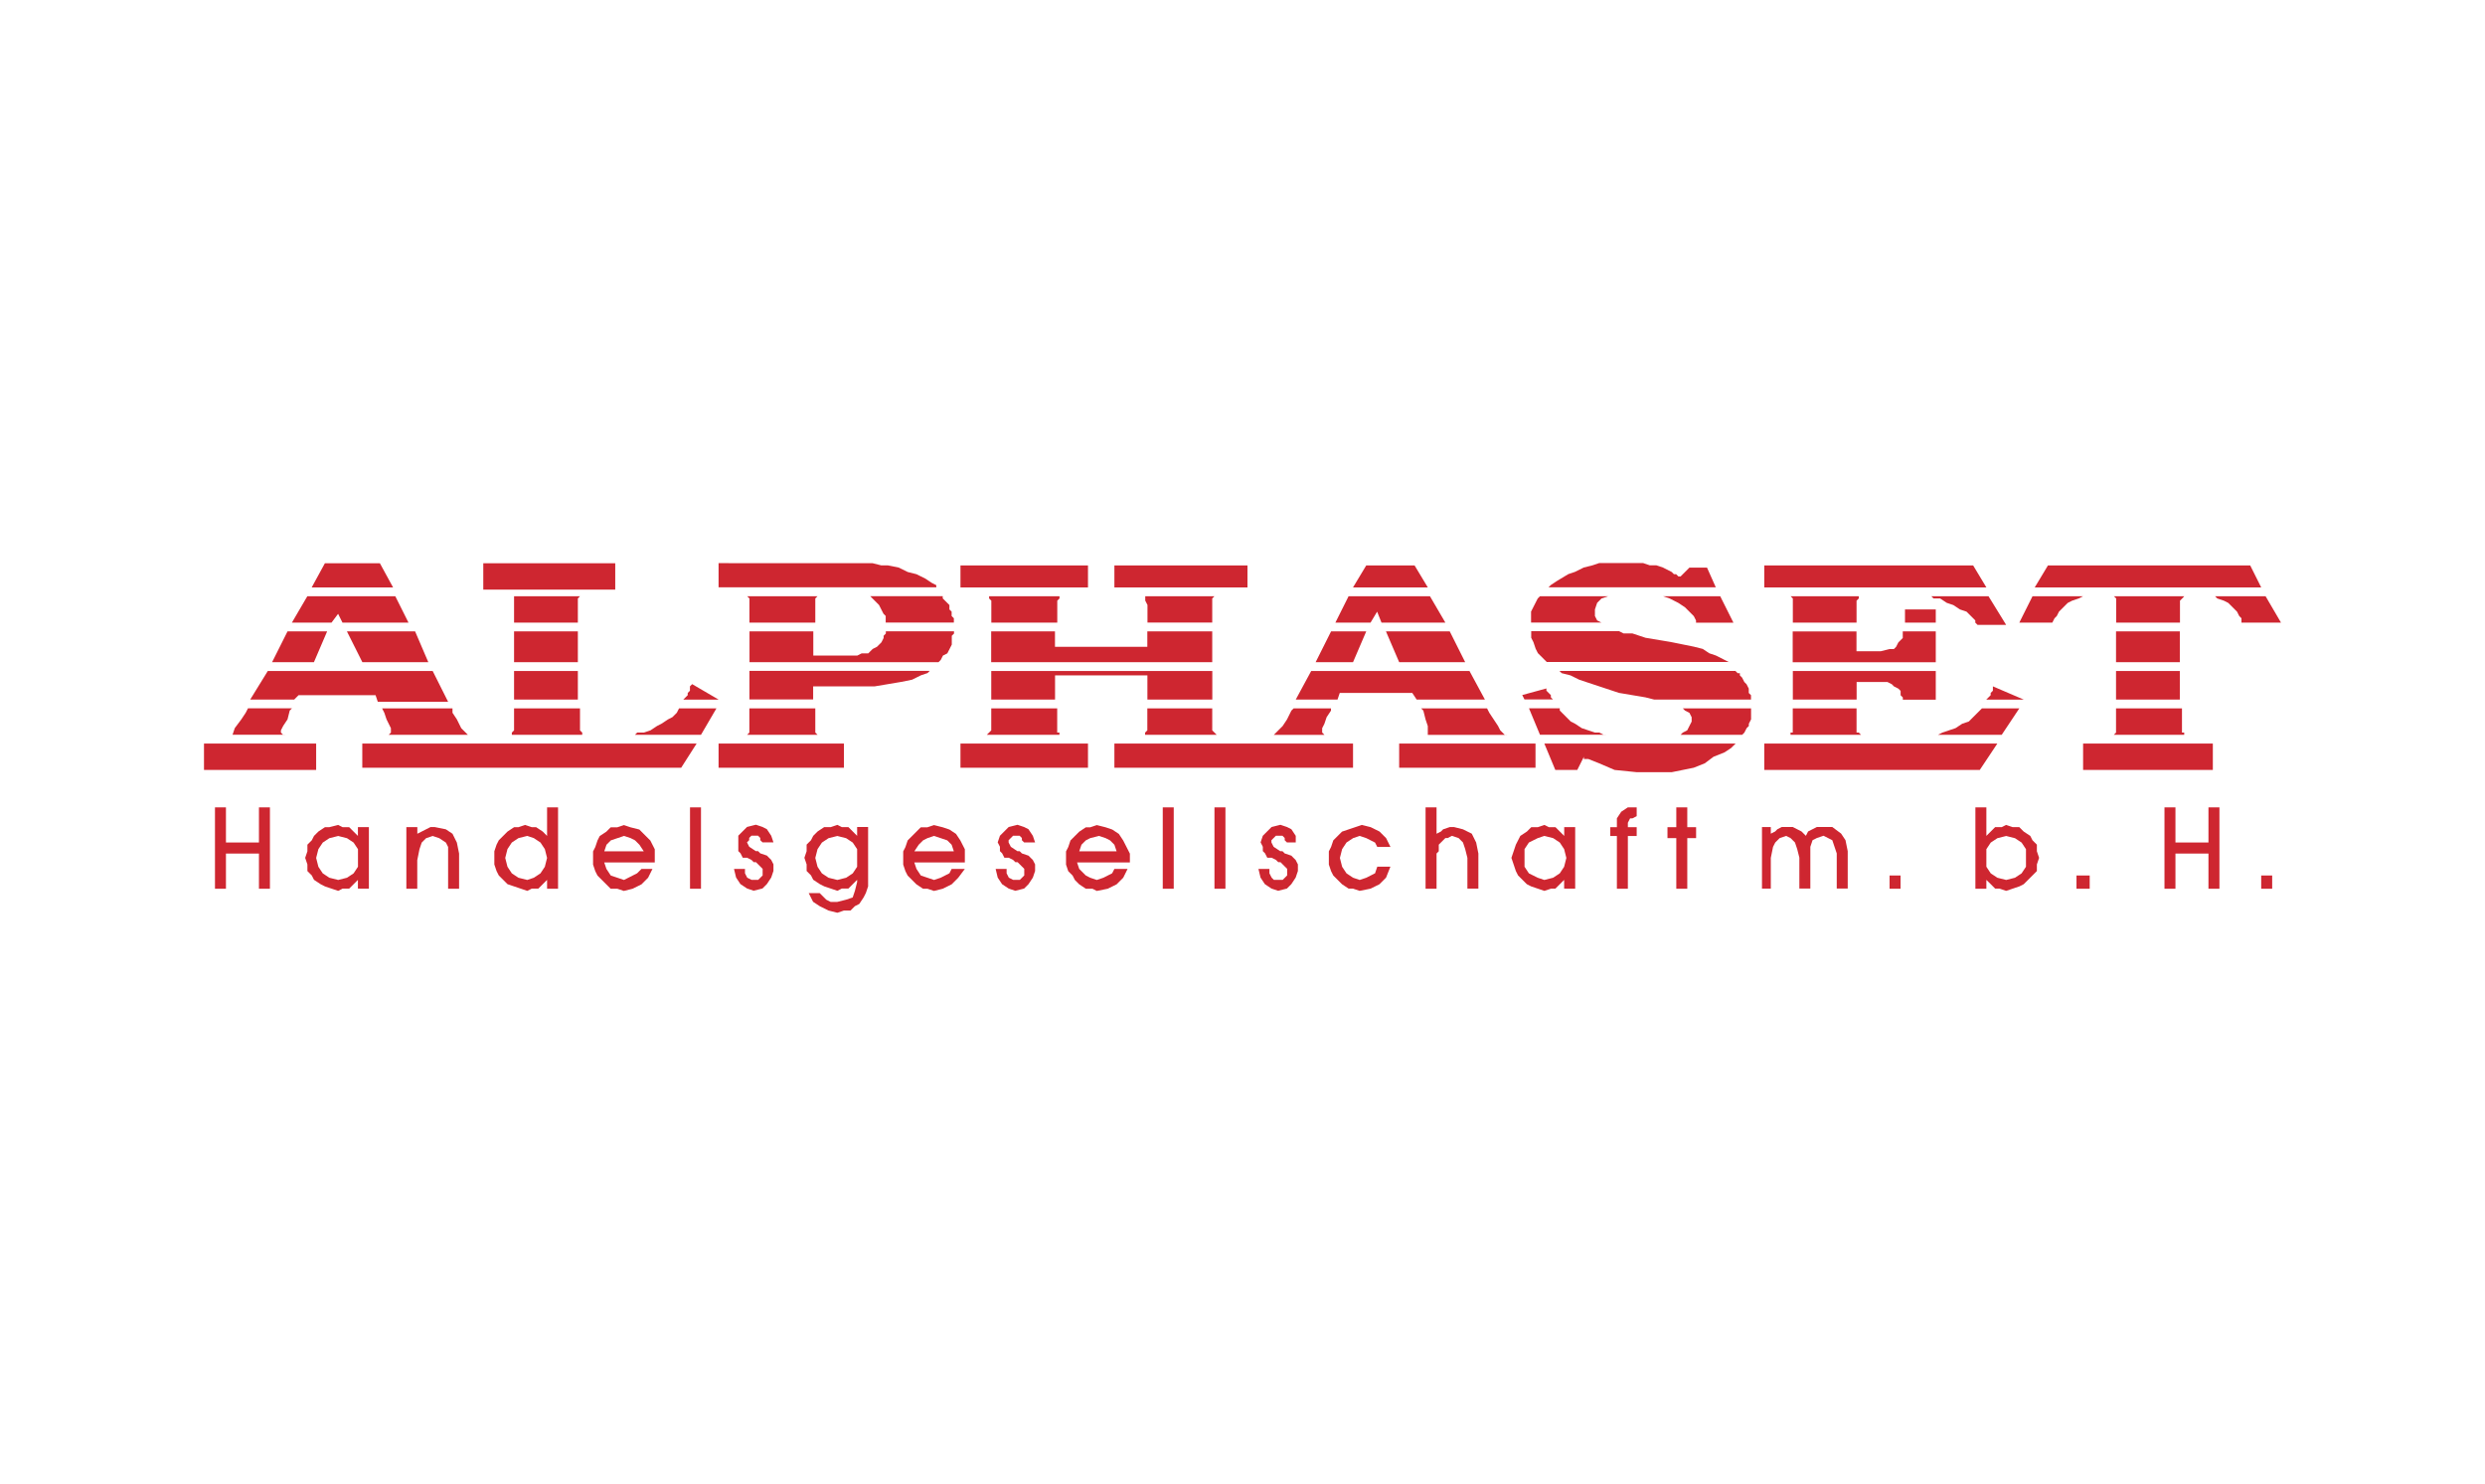 <?xml version="1.0" encoding="utf-8"?>
<!-- Generator: Adobe Illustrator 26.0.1, SVG Export Plug-In . SVG Version: 6.00 Build 0)  -->
<svg version="1.1" id="Ebene_1" xmlns="http://www.w3.org/2000/svg" xmlns:xlink="http://www.w3.org/1999/xlink" x="0px" y="0px"
	 viewBox="0 0 335 200" style="enable-background:new 0 0 335 200;" xml:space="preserve">
<style type="text/css">
	.st0{fill-rule:evenodd;clip-rule:evenodd;fill:#CE2630;}
	.st1{fill:#CE2630;}
</style>
<path class="st0" d="M233.98,100.24h-25.79l1.48,3.56h2.96l0.89-1.78v0.3h0.59l1.48,0.59l2.08,0.89l2.96,0.3h4.74l1.48-0.3l1.48-0.3
	l1.48-0.59l1.19-0.89l1.48-0.59l0.89-0.59l0.3-0.3L233.98,100.24 M298.31,103.8v-3.56h-17.49v3.56H298.31z M266.89,103.8l2.37-3.56
	h-31.42v3.56H266.89z M207,100.24h-18.38v3.26H207V100.24z M182.4,103.5v-3.26h-32.17v3.26H182.4z M146.67,103.5v-3.26h-17.19v3.26
	H146.67z M113.77,103.5v-3.26h-16.9v3.26H113.77z M91.83,103.5l2.08-3.26H48.84v3.26H91.83z M42.62,100.24H27.5v3.56h15.12V100.24z
	 M294.75,99.06h-0.3v-0.3h-0.3V95.5h-8.89v3.26l-0.3,0.3H294.75z M272.22,95.5h-5.04l-0.3,0.3l-0.3,0.3L266,96.68l-0.59,0.59
	l-0.89,0.3l-0.89,0.59l-0.89,0.3l-0.89,0.3l-0.59,0.3h-0.3h8.89L272.22,95.5z M250.88,99.06L250.88,99.06l-0.3-0.3h-0.3V95.5h-8.6
	v3.26h-0.3v0.3H250.88z M236.05,95.5h-9.19l0.3,0.3l0.59,0.3l0.3,0.59v0.59l-0.3,0.59l-0.3,0.59l-0.59,0.3l-0.3,0.3h-0.3h8.6
	l0.3-0.3l0.3-0.59l0.3-0.3v-0.3l0.3-0.59V95.5z M216.49,99.06h-0.3l-0.59-0.3h-0.59l-0.89-0.3l-0.89-0.3l-0.89-0.59l-0.59-0.3
	l-0.59-0.59l-0.3-0.3l-0.59-0.59v-0.3h-0.3h-3.85l1.48,3.56H216.49z M203.15,99.06h-0.3l-0.3-0.3l-0.3-0.3l-0.3-0.59l-0.59-0.89
	l-0.59-0.89l-0.3-0.59h-8.89l0.3,0.3l0.3,1.19l0.3,0.89v1.19h-0.3H203.15z M178.54,99.06L178.54,99.06l-0.3-0.3v-0.59l0.3-0.59
	l0.3-0.89l0.59-0.89v-0.3h0.3h-5.34l-0.3,0.3l-0.59,1.19l-0.59,0.89l-0.59,0.59l-0.3,0.3l-0.3,0.3h-0.3H178.54z M164.02,99.06
	L164.02,99.06l-0.3-0.3l-0.3-0.3V95.5h-8.75v2.96l-0.3,0.3v0.3h-0.3H164.02z M142.82,99.06v-0.3h-0.3V95.5h-8.89v2.96l-0.3,0.3
	l-0.3,0.3H142.82z M110.21,99.06L110.21,99.06l-0.3-0.3V95.5h-8.89v3.26l-0.3,0.3H110.21z M94.5,99.06l2.08-3.56h-4.74h-0.3
	l-0.3,0.59l-0.59,0.59l-0.59,0.3l-0.89,0.59l-0.59,0.3l-0.89,0.59l-0.89,0.3H85.9l-0.3,0.3H94.5z M78.49,99.06v-0.3l-0.3-0.3V95.5
	H69.3v2.96l-0.3,0.3v0.3H78.49z M63.37,99.06h-0.3l-0.3-0.3l-0.59-0.59l-0.59-1.19L61,96.09V95.5h-9.49l0.3,0.59l0.3,0.89l0.59,1.19
	v0.59l-0.3,0.3H63.37z M38.47,99.06h-0.3l-0.3-0.3v-0.3l0.3-0.59l0.59-0.89l0.3-1.19l0.3-0.3h-5.93l-0.3,0.59l-0.59,0.89l-0.89,1.19
	l-0.3,0.89h-0.3H38.47z M293.86,90.46h-8.6v3.85h8.6V90.46z M272.81,94.31l-4.15-1.78v0.59l-0.3,0.3v0.3l-0.3,0.3l-0.3,0.3H272.81z
	 M260.96,94.31v-3.85h-19.27v3.85h8.6v-2.37h4.15l0.59,0.3l0.3,0.3l0.59,0.3l0.3,0.3v0.59l0.3,0.3v0.3H260.96z M236.05,94.31v-0.59
	l-0.3-0.3v-0.59l-0.3-0.59l-0.3-0.3l-0.3-0.59l-0.3-0.3v-0.3h-0.3l-0.3-0.3h-23.72l0.3,0.3l1.19,0.3l1.19,0.59l1.78,0.59l1.78,0.59
	l1.78,0.59l1.78,0.3l1.78,0.3l1.19,0.3h0.59H236.05z M209.37,94.31L209.37,94.31l-0.3-0.3v-0.3l-0.3-0.3l-0.3-0.3v-0.3l-3.26,0.89
	l0.3,0.59H209.37z M200.18,94.31l-2.08-3.85h-21.34l-2.08,3.85h5.63l0.3-0.89h9.78l0.59,0.89H200.18z M163.42,90.46h-29.79v3.85h8.6
	v-3.26h12.45v3.26h8.75V90.46z M109.62,94.31v-1.78h8.3l1.78-0.3l1.78-0.3l1.48-0.3l1.19-0.59l0.89-0.3l0.3-0.3h-24.31v3.85H109.62z
	 M96.87,94.31l-3.56-2.08l-0.3,0.3v0.59l-0.3,0.3v0.3l-0.3,0.3l-0.3,0.3H96.87z M77.9,90.46h-8.6v3.85h8.6V90.46z M60.41,94.61
	l-2.08-4.15H36.1l-2.37,3.85h5.93l0.59-0.59h10.38l0.3,0.89H60.41z M293.86,89.27v-4.15h-8.6v4.15H293.86z M260.96,89.27v-4.15
	h-4.45v0.89l-0.3,0.3l-0.3,0.3l-0.3,0.59l-0.3,0.3h-0.59l-1.19,0.3h-3.26v-2.67h-8.6v4.15H260.96z M233.09,89.27L233.09,89.27
	l-0.59-0.3l-0.59-0.3l-0.59-0.3l-0.89-0.3l-0.89-0.59l-1.19-0.3l-1.48-0.3l-1.48-0.3l-1.78-0.3l-1.78-0.3l-1.78-0.59h-1.19
	l-0.59-0.3h-12.15h0.3v0.89l0.3,0.59l0.3,0.89l0.3,0.59l0.59,0.59l0.3,0.3l0.3,0.3H233.09z M197.52,89.27l-2.08-4.15h-8.6l1.78,4.15
	H197.52z M182.4,89.27l1.78-4.15h-4.74l-2.08,4.15H182.4z M163.42,89.27v-4.15h-8.75v2.08h-12.45v-2.08h-8.6v4.15H163.42z
	 M126.22,89.27h0.3l0.3-0.3l0.3-0.59l0.59-0.3l0.3-0.59l0.3-0.59v-1.19l0.3-0.3v-0.3h-9.19v0.3l-0.3,0.3v0.3l-0.3,0.59l-0.59,0.59
	l-0.59,0.3l-0.59,0.59h-0.89l-0.59,0.3h-5.93v-3.26h-8.6v4.15H126.22z M77.9,89.27v-4.15h-8.6v4.15H77.9z M57.74,89.27l-1.78-4.15
	h-9.19l2.08,4.15H57.74z M42.32,89.27l1.78-4.15h-5.34l-2.08,4.15H42.32z M307.5,83.94l-2.08-3.56h-7.11h0.3l0.3,0.3l0.89,0.3
	l0.59,0.3l0.59,0.59l0.59,0.59l0.3,0.59l0.3,0.3v0.59h0.3H307.5z M294.46,80.38h-9.78h0.3l0.3,0.3v3.26h8.6v-2.96l0.3-0.3
	L294.46,80.38z M281.12,80.38H274l-1.78,3.56h4.45l0.3-0.59l0.3-0.3l0.3-0.59l0.59-0.59l0.59-0.59l0.59-0.3l0.89-0.3l0.59-0.3
	H281.12z M270.44,84.23l-2.37-3.85h-7.71l0.3,0.3h0.89l0.89,0.59l0.89,0.3l0.89,0.59l0.89,0.3l0.59,0.59l0.59,0.59v0.3l0.3,0.3
	H270.44z M260.96,83.94v-1.78h-4.15v1.78H260.96z M250.28,83.94v-2.96l0.3-0.3v-0.3h0.3h-9.49l0.3,0.3v3.26H250.28z M233.68,83.94
	l-1.78-3.56h-8.3h0.59l0.89,0.3l0.59,0.3l0.59,0.3l0.89,0.59l0.3,0.3l0.59,0.59l0.3,0.3l0.3,0.59v0.3h0.3H233.68z M215.9,83.94
	L215.9,83.94l-0.59-0.3l-0.3-0.59v-0.89l0.3-0.89l0.59-0.59l0.89-0.3h0.3h-9.19h-0.3l-0.3,0.3l-0.3,0.59l-0.3,0.59l-0.3,0.59v1.48
	H215.9z M194.85,83.94l-2.08-3.56H181.8l-1.78,3.56h4.74l0.89-1.48l0.59,1.48H194.85z M163.42,83.94v-3.26l0.3-0.3h0.3h-9.93h0.3
	v0.59l0.3,0.59v2.37H163.42z M143.12,80.38h-10.08h0.3v0.3l0.3,0.3v2.96h8.89v-2.96l0.3-0.3v-0.3H143.12z M128.59,83.94v-0.59
	l-0.3-0.3v-0.59l-0.3-0.3v-0.59l-0.3-0.3l-0.3-0.3l-0.3-0.3v-0.3h-10.08h0.3l0.3,0.3l0.3,0.3l0.59,0.59l0.3,0.59l0.3,0.59l0.3,0.3
	v0.89H128.59z M109.91,83.94v-3.26l0.3-0.3h0.3h-10.08h0.3l0.3,0.3v3.26H109.91z M78.19,80.38H69h0.3v3.56h8.6v-3.26L78.19,80.38z
	 M55.07,83.94l-1.78-3.56H41.43l-2.08,3.56h5.34l0.89-1.19l0.59,1.19H55.07z M304.83,79.19l-1.48-2.96h-27.27l-1.78,2.96H304.83z
	 M267.78,79.19L266,76.23h-28.16v2.96H267.78z M231.31,79.19l-1.19-2.67h-2.37l-1.19,1.19h-0.3l-0.3-0.3h-0.3l-0.3-0.3l-0.59-0.3
	l-0.59-0.3l-0.89-0.3h-0.89l-0.89-0.3h-5.93l-0.89,0.3l-1.19,0.3l-1.19,0.59l-0.89,0.3l-1.48,0.89l-0.89,0.59l-0.3,0.3H231.31z
	 M192.48,79.19l-1.78-2.96h-6.52l-1.78,2.96H192.48z M168.17,79.19v-2.96h-17.94v2.96H168.17z M146.67,79.19v-2.96h-17.19v2.96
	H146.67z M126.22,79.19v-0.3l-0.59-0.3l-0.89-0.59l-1.19-0.59l-1.19-0.3l-1.19-0.59l-1.48-0.3h-0.89l-1.19-0.3H96.87v3.26H126.22z
	 M82.94,79.49v-3.56H65.15v3.56H82.94z M52.99,79.19l-1.78-3.26H43.8l-1.78,3.26H52.99z"/>
<path class="st1" d="M306.31,119.81h-1.48v-1.78h1.48V119.81 M293.27,119.81h-1.48v-10.97h1.48v4.74h4.45v-4.74h1.48v10.97h-1.48
	v-4.74h-4.45V119.81z M281.71,119.81h-1.78v-1.78h1.78V119.81z M267.78,118.62v1.19h-1.48v-10.97h1.48v3.85l0.59-0.59l0.59-0.59
	h0.89l0.59-0.3l0.89,0.3h0.89l0.59,0.59l0.89,0.59l0.3,0.59l0.59,0.59v0.89l0.3,0.89l-0.3,0.89v0.89l-0.59,0.59l-0.59,0.59
	l-0.59,0.59l-0.59,0.3l-0.89,0.3l-0.89,0.3l-0.89-0.3h-0.59l-0.59-0.59L267.78,118.62z M267.78,115.66v1.19l0.59,0.89l0.89,0.59
	l1.19,0.3l1.19-0.3l0.89-0.59l0.59-0.89v-2.37l-0.59-0.89l-0.89-0.59l-1.19-0.3l-1.19,0.3l-0.89,0.59l-0.59,0.89V115.66z
	 M256.21,119.81h-1.48v-1.78h1.48V119.81z M242.58,115.66l-0.3-1.19l-0.3-0.89l-0.59-0.59l-0.59-0.3l-0.89,0.3l-0.59,0.59l-0.3,0.59
	l-0.3,1.48v4.15h-1.19v-8.3h1.19v0.89l0.59-0.3l0.3-0.3l0.59-0.3h1.48l0.59,0.3l0.59,0.3l0.59,0.59l0.3-0.59l0.59-0.3l0.59-0.3h2.08
	l1.19,0.89l0.59,0.89l0.3,1.48v5.04h-1.48v-4.74l-0.3-0.89l-0.3-0.89l-0.59-0.3l-0.59-0.3l-0.89,0.3l-0.59,0.3l-0.3,0.89v5.63h-1.48
	V115.66z M225.98,119.81v-6.82h-1.19v-1.48h1.19v-2.67h1.48v2.67h1.19v1.48h-1.19v6.82H225.98z M219.45,119.81h-1.48v-7.11h-0.89
	v-1.19h0.89v-1.19l0.59-0.89l0.89-0.59h1.19v1.19l-0.59,0.3h-0.3l-0.3,0.59v0.59h1.19v1.19h-1.19V119.81z M210.86,119.81v-1.19
	l-0.59,0.59l-0.59,0.59h-0.59l-0.89,0.3l-0.89-0.3l-0.89-0.3l-0.59-0.3l-0.59-0.59l-0.59-0.59l-0.3-0.59l-0.3-0.89l-0.3-0.89
	l0.3-0.89l0.3-0.89l0.3-0.59l0.3-0.59l0.89-0.59l0.59-0.59h0.89l0.89-0.3l0.59,0.3h0.89l0.59,0.59l0.59,0.59v-1.19h1.48v8.3H210.86z
	 M205.52,115.66v1.19l0.59,0.89l1.19,0.59l0.89,0.3l1.19-0.3l0.89-0.59l0.59-0.89l0.3-1.19l-0.3-1.19l-0.59-0.89l-0.89-0.59
	l-1.19-0.3l-0.89,0.3l-1.19,0.59l-0.59,0.89V115.66z M193.66,119.81h-1.48v-10.97h1.48v3.56l0.59-0.3l0.3-0.3l0.89-0.3h0.59
	l1.19,0.3l1.19,0.59l0.59,1.19l0.3,1.48v4.74h-1.48v-4.15l-0.3-1.19l-0.3-0.89l-0.59-0.59l-0.89-0.3l-0.59,0.3h-0.3l-0.59,0.59
	l-0.3,0.3v0.89l-0.3,0.3V119.81z M187.44,116.84l-0.59,1.48l-0.89,0.89l-1.19,0.59l-1.48,0.3l-0.89-0.3h-0.59l-0.89-0.59l-0.59-0.59
	l-0.59-0.59l-0.3-0.59l-0.3-0.89v-1.78l0.3-0.59l0.3-0.89l0.59-0.59l0.59-0.59l0.89-0.3l0.89-0.3l0.89-0.3l1.19,0.3l1.19,0.59
	l0.89,0.89l0.59,1.19h-1.78l-0.3-0.59l-0.59-0.3l-0.59-0.3l-0.89-0.3l-0.89,0.3l-0.89,0.59l-0.59,0.89l-0.3,1.19l0.3,1.19l0.59,0.89
	l0.89,0.59l0.89,0.3l0.89-0.3l0.59-0.3l0.59-0.3l0.3-0.89H187.44z M169.65,117.14h1.48v0.59l0.3,0.59l0.3,0.3h1.19l0.3-0.3l0.3-0.3
	v-0.89l-0.3-0.3l-0.3-0.3l-0.3-0.3h-0.3l-0.3-0.3l-0.59-0.3h-0.59l-0.3-0.59l-0.3-0.3v-0.59l-0.3-0.59l0.3-0.89l0.59-0.59l0.59-0.59
	l1.19-0.3l0.89,0.3l0.59,0.3l0.59,0.89v0.89h-1.19l-0.3-0.3v-0.3l-0.3-0.3h-0.89l-0.3,0.3l-0.3,0.3v0.3l0.3,0.59l0.89,0.59h0.3
	l0.3,0.3l0.89,0.3l0.59,0.59l0.3,0.59v0.89l-0.3,0.89l-0.59,0.89l-0.59,0.59l-1.19,0.3l-0.89-0.3l-0.89-0.59l-0.59-0.89
	L169.65,117.14z M163.72,119.81v-10.97h1.48v10.97H163.72z M156.75,119.81v-10.97h1.48v10.97H156.75z M145.19,116.25l0.3,0.89
	l0.89,0.89l0.59,0.3l0.89,0.3l0.89-0.3l0.59-0.3l0.59-0.3l0.3-0.59h1.78l-0.59,1.19l-0.89,0.89l-1.19,0.59l-1.48,0.3l-0.59-0.3
	h-0.89l-0.89-0.59l-0.59-0.59l-0.3-0.59l-0.59-0.59l-0.3-0.89v-1.78l0.3-0.59l0.3-0.89l0.59-0.59l0.59-0.59l0.89-0.59h0.59l0.89-0.3
	l1.19,0.3l0.89,0.3l0.89,0.59l0.59,0.89l0.3,0.59l0.3,0.59l0.3,0.59v1.19H145.19z M150.53,114.77l-0.3-0.89l-0.59-0.59l-0.59-0.3
	l-0.89-0.3l-1.19,0.3l-0.59,0.3l-0.59,0.59l-0.3,0.89H150.53z M134.22,117.14h1.48v0.59l0.3,0.59l0.59,0.3h0.89l0.3-0.3l0.3-0.3
	v-0.89l-0.3-0.3l-0.3-0.3l-0.3-0.3h-0.3l-0.3-0.3l-0.59-0.3h-0.59l-0.3-0.59l-0.3-0.3v-0.59l-0.3-0.59l0.3-0.89l0.59-0.59l0.59-0.59
	l1.19-0.3l0.89,0.3l0.59,0.3l0.59,0.89l0.3,0.89h-1.48l-0.3-0.3v-0.3l-0.3-0.3h-0.89l-0.3,0.3l-0.3,0.3v0.3l0.3,0.59l0.89,0.59h0.3
	l0.3,0.3l0.89,0.3l0.59,0.59l0.3,0.59v0.89l-0.3,0.89l-0.59,0.89l-0.59,0.59l-1.19,0.3l-0.89-0.3l-0.89-0.59l-0.59-0.89
	L134.22,117.14z M123.25,116.25l0.3,0.89l0.59,0.89l0.89,0.3l0.89,0.3l0.89-0.3l0.59-0.3l0.59-0.3l0.3-0.59h1.78l-0.89,1.19
	l-0.89,0.89l-1.19,0.59l-1.19,0.3l-0.89-0.3h-0.59l-0.89-0.59l-0.59-0.59l-0.59-0.59l-0.3-0.59l-0.3-0.89v-1.78l0.3-0.59l0.3-0.89
	l0.59-0.59l0.59-0.59l0.59-0.59h0.89l0.89-0.3l1.19,0.3l0.89,0.3l0.89,0.59l0.59,0.89l0.3,0.59l0.3,0.59v1.78H123.25z
	 M128.59,114.77l-0.3-0.89l-0.59-0.59l-0.89-0.3l-0.89-0.3l-0.89,0.3l-0.59,0.3l-0.59,0.59l-0.59,0.89H128.59z M109.91,115.66
	l0.3,1.19l0.59,0.89l0.89,0.59l1.19,0.3l1.19-0.3l0.89-0.59l0.59-0.89v-2.37l-0.59-0.89l-0.89-0.59l-1.19-0.3l-1.19,0.3l-0.89,0.59
	l-0.59,0.89L109.91,115.66z M109.02,120.4h1.48l0.59,0.59l0.3,0.3l0.59,0.3h0.89l1.19-0.3l0.89-0.3l0.3-0.89l0.3-1.19v-0.3
	l-0.59,0.59l-0.59,0.59h-0.89l-0.59,0.3l-0.89-0.3l-0.89-0.3l-0.59-0.3l-0.89-0.59l-0.3-0.59l-0.59-0.59v-0.89l-0.3-0.89l0.3-0.89
	v-0.89l0.59-0.59l0.3-0.59l0.59-0.59l0.89-0.59h0.89l0.89-0.3l0.59,0.3h0.89l0.59,0.59l0.59,0.59v-1.19h1.48v8l-0.3,0.89l-0.3,0.59
	l-0.59,0.89l-0.59,0.3l-0.59,0.59h-0.89l-0.89,0.3l-1.19-0.3l-1.19-0.59l-0.89-0.59L109.02,120.4z M98.95,117.14h1.48v0.59l0.3,0.59
	l0.59,0.3h0.89l0.3-0.3l0.3-0.3v-0.89l-0.3-0.3l-0.3-0.3l-0.3-0.3h-0.3l-0.3-0.3l-0.59-0.3h-0.59l-0.3-0.59l-0.3-0.3v-2.08
	l0.59-0.59l0.59-0.59l1.19-0.3l0.89,0.3l0.59,0.3l0.59,0.89l0.3,0.89h-1.48l-0.3-0.3v-0.3l-0.3-0.3h-0.89l-0.3,0.3v0.3l-0.3,0.3
	l0.3,0.59l0.89,0.59h0.3l0.3,0.3l0.89,0.3l0.59,0.59l0.3,0.59v0.89l-0.3,0.89l-0.59,0.89l-0.59,0.59l-1.19,0.3l-0.89-0.3l-0.89-0.59
	l-0.59-0.89L98.95,117.14z M93.02,119.81v-10.97h1.48v10.97H93.02z M81.45,116.25l0.3,0.89l0.59,0.89l0.89,0.3l0.89,0.3l0.59-0.3
	l0.59-0.3l0.59-0.3l0.59-0.59h1.48l-0.59,1.19l-0.89,0.89l-1.19,0.59l-1.19,0.3l-0.89-0.3h-0.89l-0.59-0.59l-0.59-0.59l-0.59-0.59
	l-0.3-0.59l-0.3-0.89v-1.78l0.3-0.59l0.3-0.89l0.3-0.59l0.89-0.59l0.59-0.59h0.89l0.89-0.3l0.89,0.3l1.19,0.3l0.59,0.59l0.89,0.89
	l0.3,0.59l0.3,0.59v1.78H81.45z M86.79,114.77l-0.59-0.89l-0.59-0.59l-0.59-0.3l-0.89-0.3l-0.89,0.3l-0.89,0.3l-0.59,0.59l-0.3,0.89
	H86.79z M73.75,119.81v-1.19l-0.59,0.59l-0.59,0.59h-0.89l-0.59,0.3l-0.89-0.3l-0.89-0.3l-0.89-0.3l-0.59-0.59l-0.59-0.59l-0.3-0.59
	l-0.3-0.89v-1.78l0.3-0.89l0.3-0.59l0.59-0.59l0.59-0.59l0.89-0.59h0.59l0.89-0.3l0.89,0.3h0.59l0.89,0.59l0.59,0.59v-3.85h1.48
	v10.97H73.75z M68.11,115.66l0.3,1.19l0.59,0.89l0.89,0.59l1.19,0.3l0.89-0.3l0.89-0.59l0.59-0.89l0.3-1.19l-0.3-1.19l-0.59-0.89
	l-0.89-0.59l-0.89-0.3l-1.19,0.3L69,113.58l-0.59,0.89L68.11,115.66z M56.26,119.81h-1.48v-8.3h1.48v0.89l0.59-0.3l0.59-0.3
	l0.59-0.3h0.59l1.48,0.3L61,112.4l0.59,1.19l0.3,1.48v4.74h-1.48v-5.63l-0.3-0.59l-0.89-0.59l-0.89-0.3l-0.89,0.3l-0.59,0.59
	l-0.3,0.89l-0.3,1.48V119.81z M48.25,119.81v-1.19l-0.59,0.59l-0.59,0.59h-0.89l-0.59,0.3l-0.89-0.3l-0.89-0.3l-0.59-0.3l-0.89-0.59
	l-0.3-0.59l-0.59-0.59v-0.89l-0.3-0.89l0.3-0.89v-0.89l0.59-0.59l0.3-0.59l0.59-0.59l0.89-0.59h0.59l1.19-0.3l0.59,0.3h0.89
	l0.59,0.59l0.59,0.59v-1.19h1.48v8.3H48.25z M42.62,115.66l0.3,1.19l0.59,0.89l0.89,0.59l1.19,0.3l1.19-0.3l0.89-0.59l0.59-0.89
	v-2.37l-0.59-0.89l-0.89-0.59l-1.19-0.3l-1.19,0.3l-0.89,0.59l-0.59,0.89L42.62,115.66z M30.46,119.81h-1.48v-10.97h1.48v4.74h4.45
	v-4.74h1.48v10.97h-1.48v-4.74h-4.45V119.81z"/>
</svg>
